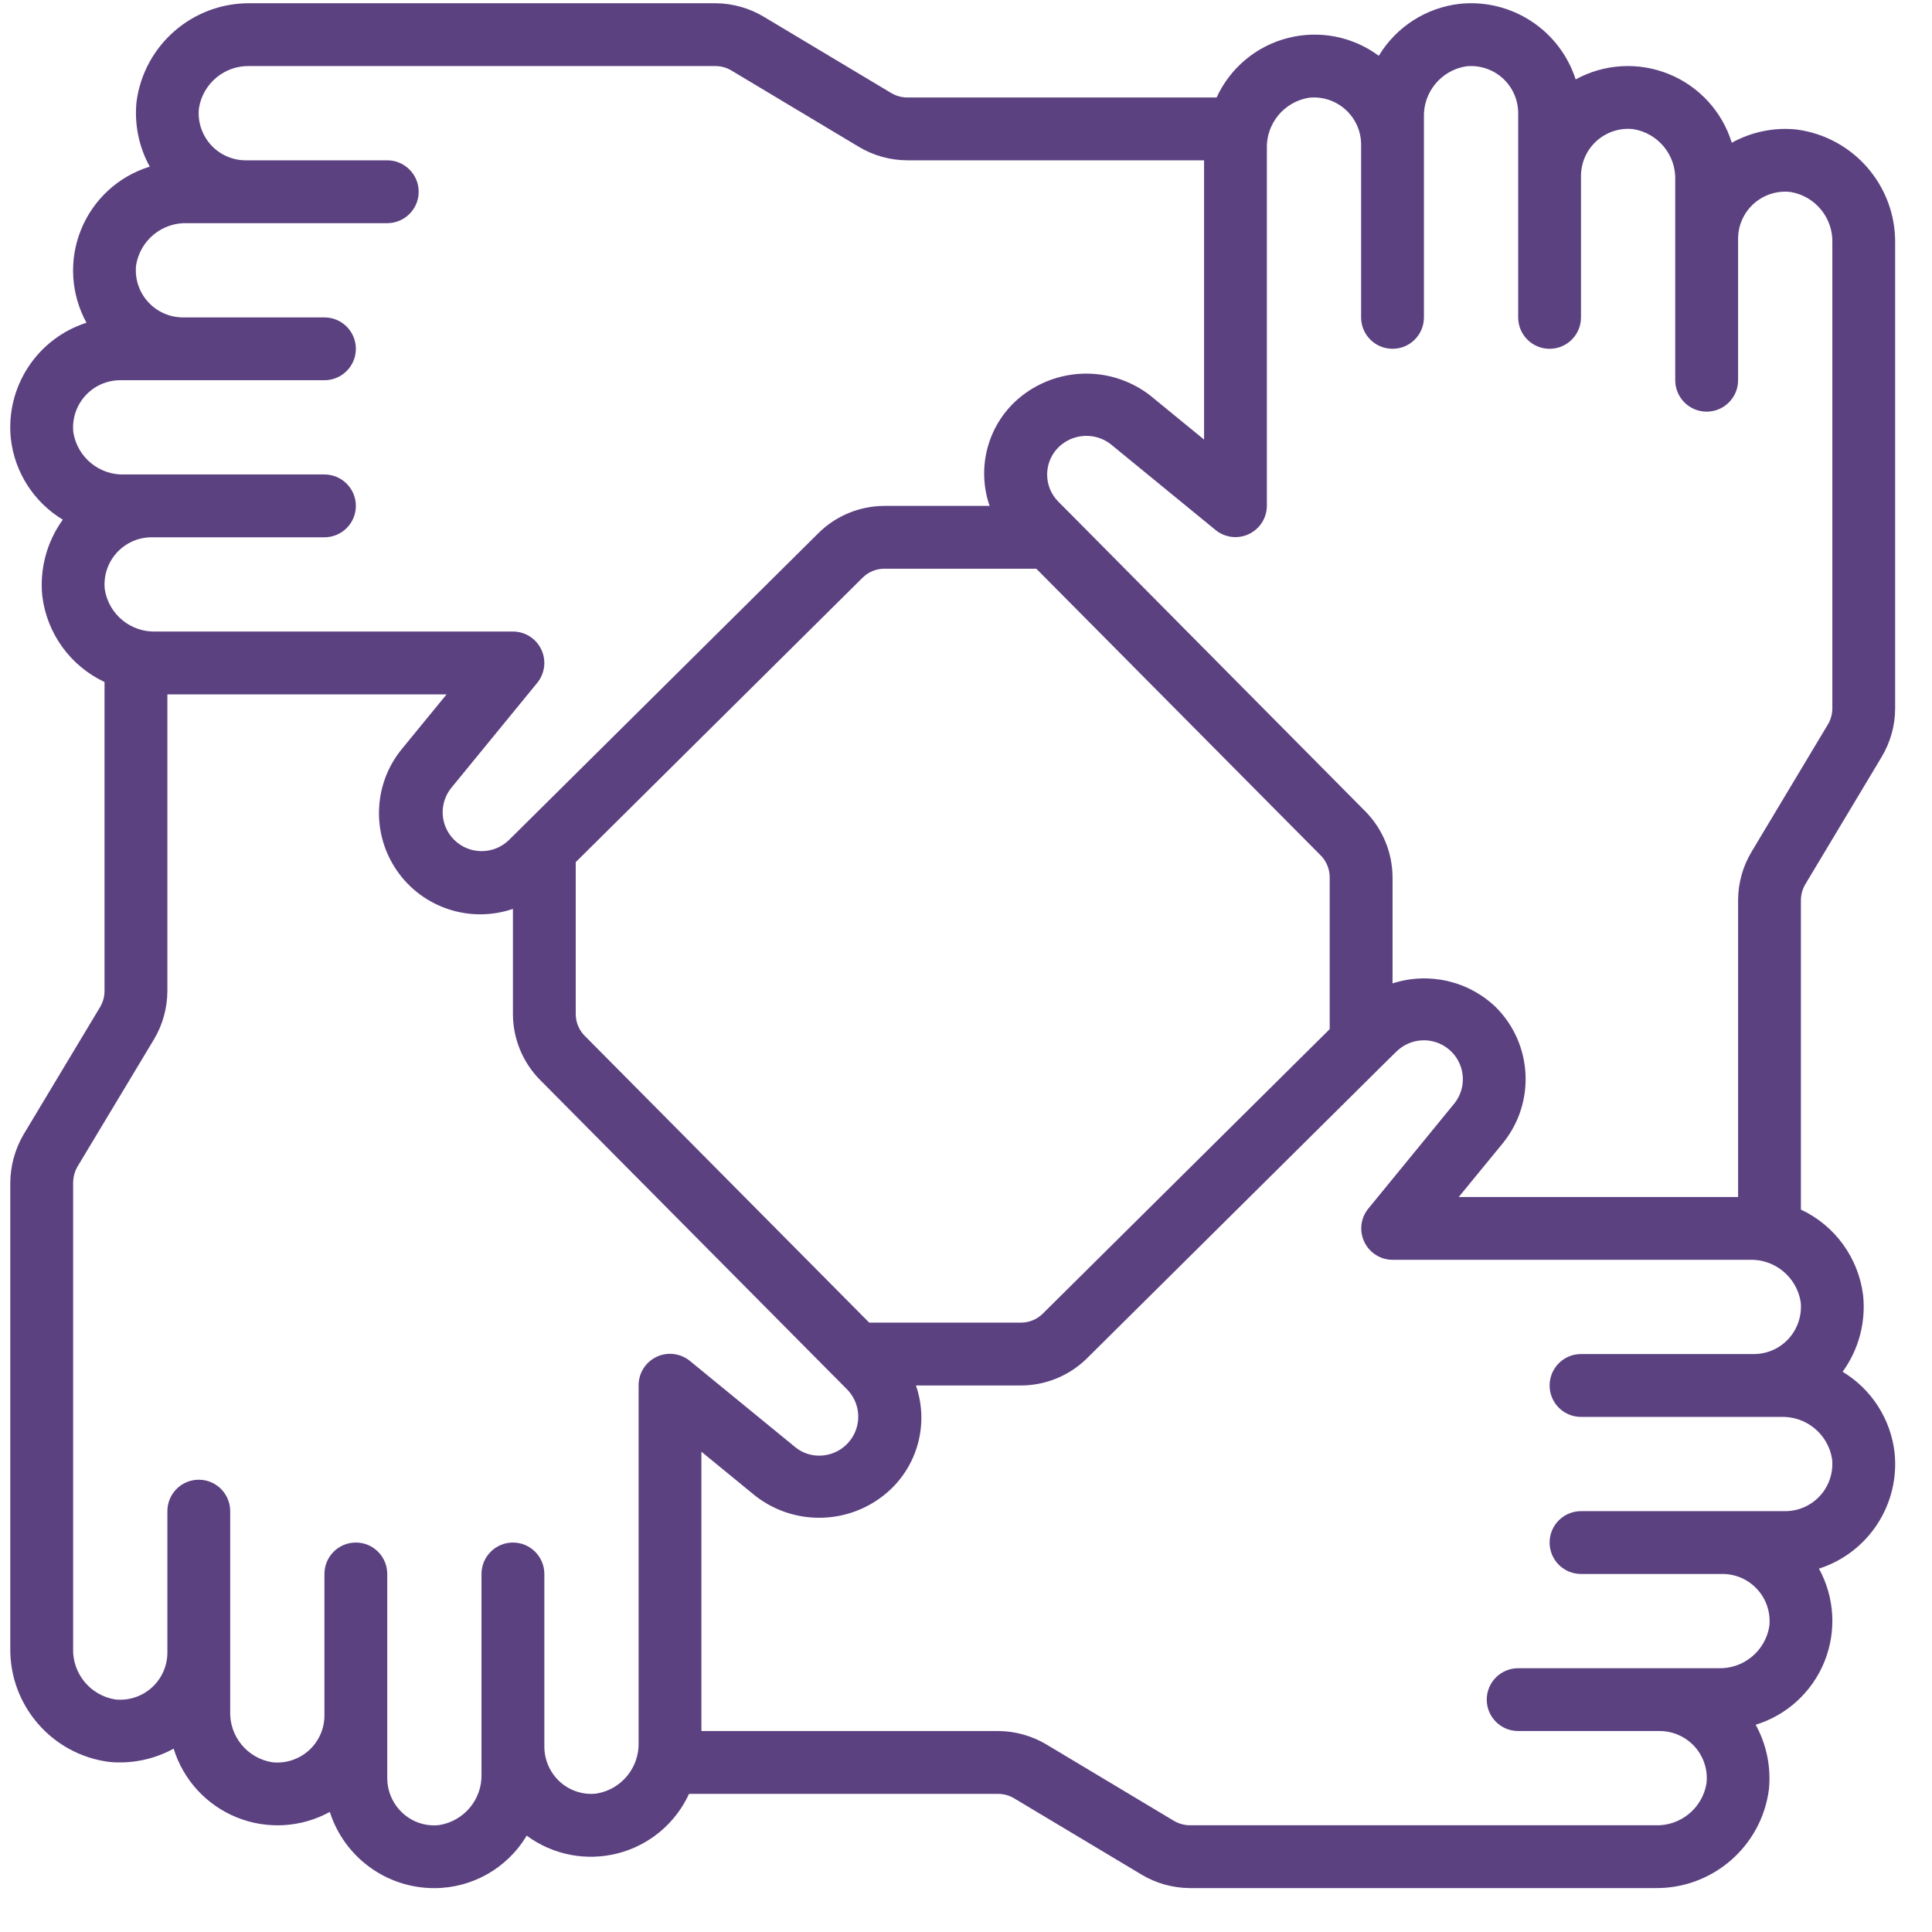 <svg width="41" height="41" viewBox="0 0 41 41" fill="none" xmlns="http://www.w3.org/2000/svg">
<g id="Icons Landing" clip-path="url(#clip0_613_5281)">
<path id="Shape" d="M38.124 2.748C37.648 2.699 37.17 2.798 36.751 3.029C36.547 2.367 36.056 1.831 35.414 1.571C34.771 1.31 34.046 1.352 33.438 1.685C33.1 0.637 32.074 -0.032 30.979 0.081C30.266 0.162 29.631 0.569 29.26 1.184C28.706 0.773 27.996 0.635 27.328 0.807C26.66 0.978 26.106 1.442 25.818 2.069H19.253C19.131 2.068 19.012 2.034 18.908 1.971L16.213 0.358C15.903 0.171 15.548 0.071 15.186 0.069H5.314C4.094 0.053 3.055 0.953 2.897 2.162C2.849 2.638 2.947 3.117 3.178 3.536C2.516 3.74 1.98 4.231 1.72 4.873C1.459 5.516 1.502 6.241 1.835 6.849C0.785 7.186 0.116 8.213 0.23 9.31C0.311 10.023 0.719 10.658 1.333 11.028C0.995 11.495 0.84 12.069 0.897 12.643C0.992 13.44 1.492 14.132 2.218 14.473V21.035C2.217 21.157 2.183 21.275 2.12 21.378L0.493 24.087C0.316 24.396 0.221 24.745 0.218 25.102V34.974C0.203 36.194 1.103 37.232 2.312 37.39C2.788 37.437 3.266 37.339 3.685 37.109C3.889 37.771 4.38 38.307 5.023 38.567C5.666 38.828 6.391 38.785 6.999 38.452C7.308 39.417 8.205 40.071 9.218 40.069C10.022 40.069 10.766 39.645 11.177 38.955C11.732 39.365 12.442 39.503 13.11 39.331C13.778 39.16 14.334 38.696 14.622 38.069H21.183C21.305 38.07 21.424 38.103 21.528 38.167L24.224 39.781C24.534 39.967 24.888 40.066 25.25 40.068H35.123C36.343 40.084 37.382 39.184 37.539 37.975C37.587 37.499 37.489 37.02 37.258 36.602C37.921 36.398 38.456 35.907 38.717 35.264C38.977 34.622 38.935 33.897 38.601 33.289C39.651 32.952 40.32 31.925 40.206 30.829C40.125 30.116 39.718 29.481 39.103 29.111C39.442 28.644 39.597 28.07 39.539 27.496C39.443 26.7 38.944 26.009 38.218 25.669V19.102C38.219 18.981 38.253 18.862 38.316 18.758L39.931 16.064C40.117 15.753 40.217 15.398 40.218 15.036V5.164C40.233 3.944 39.334 2.906 38.124 2.748ZM1.557 9.178C1.526 8.895 1.617 8.613 1.807 8.401C1.997 8.19 2.267 8.069 2.552 8.069H6.885C7.253 8.069 7.552 7.77 7.552 7.402C7.552 7.034 7.253 6.736 6.885 6.736H3.885C3.601 6.736 3.33 6.616 3.14 6.405C2.949 6.194 2.858 5.912 2.888 5.629C2.974 5.098 3.443 4.714 3.98 4.736H8.218C8.586 4.736 8.885 4.437 8.885 4.069C8.885 3.701 8.586 3.402 8.218 3.402H5.218C4.934 3.403 4.663 3.283 4.473 3.072C4.283 2.86 4.191 2.578 4.222 2.296C4.307 1.764 4.776 1.38 5.314 1.402H15.186C15.308 1.403 15.427 1.437 15.53 1.501L18.226 3.116C18.537 3.302 18.891 3.401 19.253 3.402H25.552V9.328L24.397 8.383C23.53 7.722 22.312 7.789 21.523 8.541C20.937 9.109 20.734 9.965 21.001 10.736H18.766C18.241 10.738 17.738 10.946 17.366 11.316L11.092 17.538L11.078 17.552L10.801 17.826C10.476 18.144 9.955 18.141 9.634 17.818C9.341 17.524 9.313 17.058 9.568 16.731L11.401 14.491C11.564 14.291 11.598 14.016 11.487 13.783C11.377 13.551 11.143 13.402 10.885 13.402H3.314C2.777 13.423 2.309 13.04 2.224 12.51C2.193 12.227 2.284 11.945 2.474 11.734C2.664 11.523 2.934 11.402 3.218 11.402H6.885C7.253 11.402 7.552 11.104 7.552 10.736C7.552 10.367 7.253 10.069 6.885 10.069H2.647C2.111 10.09 1.643 9.707 1.557 9.178ZM28.218 21.84L22.131 27.876C22.009 27.998 21.843 28.067 21.67 28.068H18.446L12.411 21.984C12.288 21.862 12.219 21.696 12.218 21.522V18.296L18.303 12.262C18.425 12.139 18.592 12.069 18.766 12.069H21.992L28.027 18.153C28.149 18.276 28.218 18.442 28.218 18.616V21.84ZM12.653 38.063C12.372 38.094 12.092 38.002 11.883 37.813C11.673 37.622 11.553 37.352 11.552 37.069V37.059V33.402C11.552 33.034 11.253 32.735 10.885 32.735C10.517 32.735 10.218 33.034 10.218 33.402V37.069V37.078V37.641C10.237 38.18 9.85 38.648 9.318 38.731C9.038 38.762 8.758 38.67 8.55 38.481C8.339 38.29 8.219 38.019 8.218 37.735V36.402V36.389V33.402C8.218 33.034 7.92 32.735 7.552 32.735C7.183 32.735 6.885 33.034 6.885 33.402V36.402V36.41C6.883 36.693 6.762 36.961 6.551 37.15C6.34 37.338 6.059 37.428 5.778 37.398C5.247 37.313 4.863 36.844 4.885 36.307V35.069V35.059V32.069C4.885 31.701 4.587 31.402 4.218 31.402C3.85 31.402 3.552 31.701 3.552 32.069V35.069V35.075C3.55 35.358 3.429 35.627 3.219 35.815C3.008 36.004 2.727 36.095 2.446 36.065C1.915 35.98 1.531 35.511 1.552 34.974V25.102C1.553 24.981 1.584 24.863 1.643 24.759L3.265 22.061C3.451 21.751 3.55 21.397 3.552 21.035V14.736H9.477L8.531 15.891C7.921 16.633 7.878 17.689 8.425 18.479C8.972 19.268 9.976 19.598 10.885 19.288V21.522C10.887 22.047 11.095 22.55 11.465 22.922L17.682 29.189C17.69 29.197 17.697 29.204 17.705 29.211L17.976 29.485C18.21 29.723 18.278 30.077 18.148 30.385C18.019 30.692 17.718 30.891 17.385 30.891C17.203 30.892 17.027 30.831 16.885 30.718L14.646 28.885C14.446 28.719 14.168 28.683 13.934 28.794C13.699 28.905 13.55 29.142 13.552 29.402V36.973C13.57 37.511 13.185 37.979 12.653 38.063ZM38.879 30.96C38.91 31.243 38.819 31.525 38.63 31.736C38.44 31.948 38.169 32.069 37.885 32.069H33.551C33.183 32.069 32.885 32.367 32.885 32.735C32.885 33.104 33.183 33.402 33.551 33.402H36.551C36.836 33.401 37.107 33.522 37.297 33.733C37.487 33.944 37.578 34.226 37.548 34.509C37.463 35.04 36.994 35.424 36.456 35.402H32.218C31.85 35.402 31.551 35.7 31.551 36.069C31.551 36.437 31.85 36.735 32.218 36.735H35.218C35.502 36.735 35.773 36.855 35.964 37.066C36.154 37.277 36.245 37.559 36.215 37.842C36.13 38.373 35.66 38.757 35.123 38.735H25.25C25.129 38.734 25.01 38.7 24.906 38.637L22.21 37.022C21.9 36.836 21.545 36.737 21.183 36.735H14.885V30.808L16.04 31.753C16.905 32.417 18.126 32.35 18.913 31.595C19.499 31.028 19.704 30.173 19.438 29.402H21.671C22.195 29.4 22.698 29.192 23.071 28.822L29.343 22.602L29.366 22.579L29.637 22.313C29.963 21.995 30.483 21.998 30.804 22.321C31.097 22.615 31.125 23.081 30.871 23.408L29.038 25.648C28.875 25.847 28.842 26.122 28.952 26.354C29.062 26.586 29.295 26.734 29.552 26.735H37.123C37.66 26.715 38.127 27.098 38.213 27.628C38.243 27.91 38.152 28.192 37.962 28.404C37.773 28.615 37.502 28.736 37.218 28.735H33.551C33.183 28.735 32.885 29.034 32.885 29.402C32.885 29.77 33.183 30.069 33.551 30.069H37.791C38.327 30.049 38.793 30.431 38.879 30.96ZM38.885 15.036C38.884 15.158 38.85 15.277 38.787 15.38L37.171 18.076C36.985 18.386 36.886 18.741 36.885 19.102V25.402H30.957L31.903 24.247C32.59 23.389 32.522 22.151 31.744 21.374C31.162 20.815 30.32 20.621 29.552 20.869V18.616C29.549 18.091 29.341 17.588 28.971 17.215L22.752 10.94L22.739 10.927L22.463 10.65C22.307 10.495 22.22 10.284 22.222 10.065C22.223 9.845 22.313 9.636 22.471 9.484C22.77 9.199 23.229 9.171 23.559 9.417L25.799 11.25C25.998 11.411 26.272 11.444 26.503 11.334C26.735 11.224 26.883 10.992 26.885 10.736V3.164C26.864 2.627 27.248 2.16 27.778 2.074C28.06 2.044 28.342 2.135 28.553 2.325C28.764 2.515 28.885 2.785 28.885 3.069V6.736C28.885 7.104 29.183 7.402 29.552 7.402C29.92 7.402 30.218 7.104 30.218 6.736V2.498C30.197 1.961 30.581 1.493 31.111 1.408C31.394 1.377 31.675 1.468 31.887 1.658C32.098 1.848 32.218 2.118 32.218 2.402V6.736C32.218 7.104 32.517 7.402 32.885 7.402C33.253 7.402 33.551 7.104 33.551 6.736V3.736C33.551 3.452 33.671 3.181 33.882 2.991C34.094 2.801 34.376 2.709 34.658 2.74C35.189 2.825 35.573 3.293 35.551 3.831V8.069C35.551 8.437 35.85 8.736 36.218 8.736C36.586 8.736 36.885 8.437 36.885 8.069V5.069C36.884 4.785 37.005 4.514 37.216 4.324C37.427 4.134 37.709 4.043 37.991 4.073C38.522 4.158 38.906 4.626 38.885 5.164V15.036Z" fill="#5C4181"/>
</g>
<defs>
<clipPath id="clip0_613_5281">
<rect width="40" height="40" fill="white" transform="translate(0.218 0.069)"/>
</clipPath>
</defs>
</svg>
